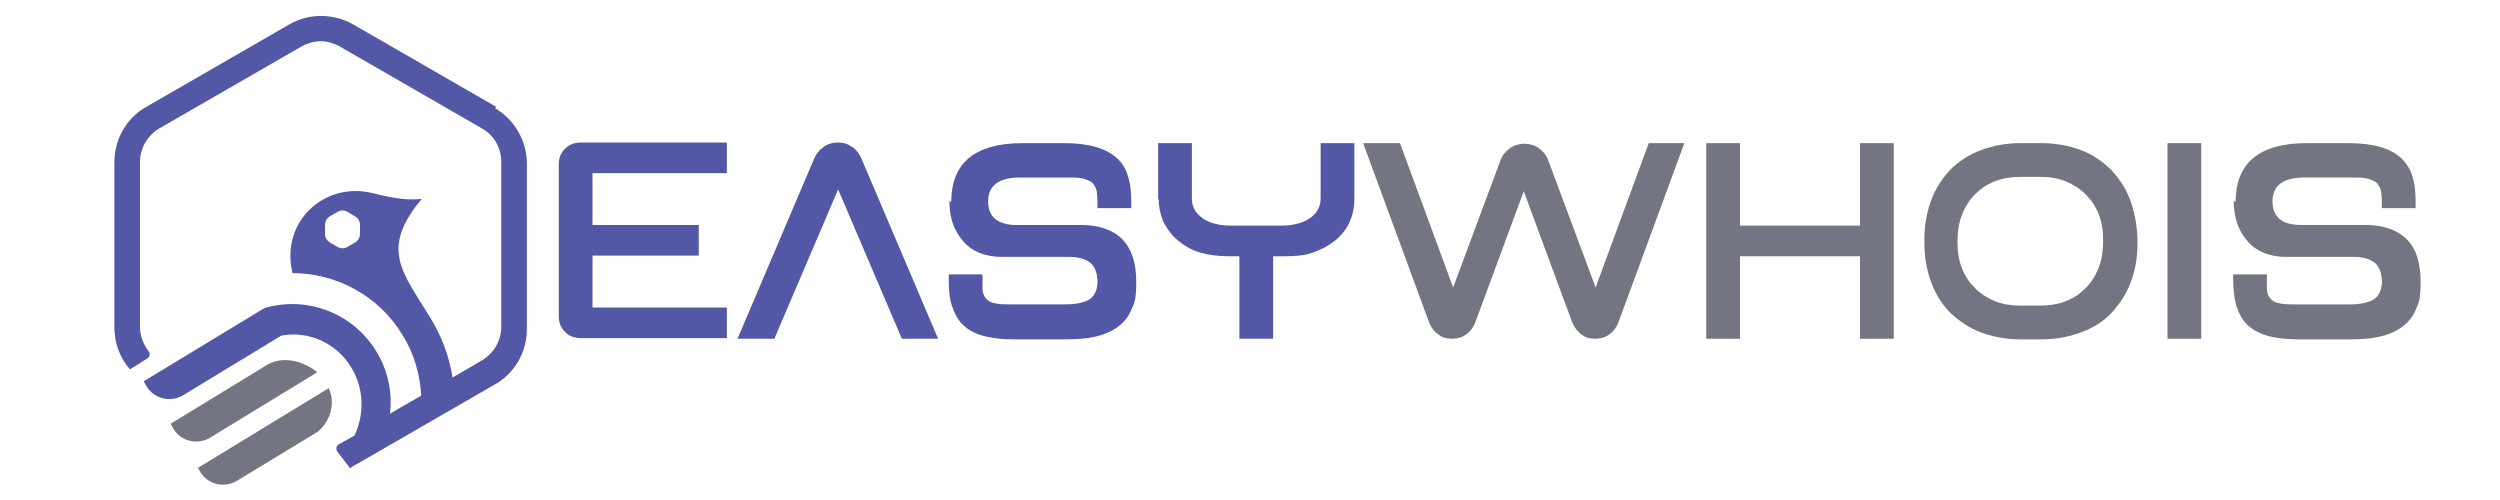 <?xml version="1.0" encoding="UTF-8"?>
<svg id="Layer_1" xmlns="http://www.w3.org/2000/svg" version="1.1" viewBox="0 0 400 80">
  <!-- Generator: Adobe Illustrator 29.7.1, SVG Export Plug-In . SVG Version: 2.1.1 Build 8)  -->
  <defs>
    <style>
      .st0 {
        fill: #5358a6;
      }

      .st1 {
        fill: #737682;
      }
    </style>
  </defs>
  <g>
    <path class="st0" d="M79.4,17.1L56.5,3.9c-3.2-1.8-7.1-1.8-10.2,0l-22.9,13.2c-3.2,1.8-5.1,5.2-5.1,8.9v26.4c0,2.5.9,4.9,2.5,6.7l2.7-1.7c.5-.3.6-.9.2-1.3-.8-1.1-1.3-2.4-1.3-3.8v-26.4c0-2.2,1.2-4.2,3-5.3l22.9-13.2c.9-.5,2-.8,3-.8s2.1.3,3,.8l22.9,13.2c1.9,1.1,3,3.1,3,5.3v26.4c0,2.2-1.2,4.2-3,5.3l-2.2,1.3-2.6,1.5c-.5-3.3-1.7-6.6-3.7-9.8-4.4-7.2-7.9-10.8-1.2-18.8-2.6.4-5.8-.4-7.9-.9-7.6-1.9-14.8,4.5-12.8,12.8,7,0,13.8,3.6,17.6,9.9,1.9,3,2.8,6.4,3,9.7l-2.1,1.2-.7.4-2.2,1.3c.4-3.4-.3-6.9-2.2-10-3.8-6.2-11.2-8.9-17.9-6.9l-19.3,11.7.5.9c1.2,1.9,3.7,2.5,5.7,1.4l15.8-9.6c4.3-.8,8.8,1.1,11.2,5.1,2.1,3.4,2.1,7.6.5,10.9l-2.5,1.4h0c-.4.2-.5.8-.2,1.2l2,2.6c.1,0,.2-.1.3-.2l2.1-1.2,20.8-12c3.2-1.8,5.1-5.2,5.1-8.9v-26.4c0-3.7-2-7.1-5.1-8.9h0ZM57.6,37.4c0,.6-.3,1.1-.8,1.4l-1.2.7c-.5.3-1.1.3-1.6,0l-1.2-.7c-.5-.3-.8-.8-.8-1.4v-1.4c0-.6.3-1.1.8-1.4l1.2-.7c.5-.3,1.1-.3,1.6,0l1.2.7c.5.3.8.8.8,1.4v1.4Z"/>
    <g>
      <path class="st1" d="M50.7,59.5c-2.3-1.8-5.5-2.6-8-1.1h0l-15.4,9.4.5.9c1.2,1.9,3.7,2.5,5.7,1.4l17.2-10.5h0Z"/>
      <path class="st1" d="M31.6,74.7l.5.9c1.2,1.9,3.7,2.5,5.7,1.4l13-7.9c2.1-1.7,2.9-4.6,1.8-7l-21,12.8h0Z"/>
    </g>
  </g>
  <g>
    <path class="st0" d="M89.4,50.6v-24.2c0-1.1.3-1.9,1-2.6s1.5-1,2.6-1h23.3v4.9h-21.5v8.3h17v4.9h-17v8.3h21.5v4.9h-23.3c-1.1,0-1.9-.3-2.6-1-.7-.7-1-1.5-1-2.6Z"/>
    <path class="st0" d="M118,54.2l12.3-28.9c.3-.7.8-1.3,1.5-1.8s1.4-.7,2.3-.7,1.5.2,2.2.7c.7.4,1.1,1,1.5,1.8l12.3,28.9h-5.8l-10.2-23.9-10.2,23.9h-5.8Z"/>
    <path class="st0" d="M152.2,32.3c0-3,.9-5.4,2.8-7,1.9-1.6,4.8-2.4,8.6-2.4h6.6c2,0,3.7.2,5.1.6s2.5,1,3.4,1.8c.9.8,1.5,1.8,1.8,3,.4,1.2.5,2.6.5,4.3v.7h-5.4c0-1,0-1.7-.1-2.4,0-.6-.3-1.1-.6-1.5-.3-.4-.9-.6-1.5-.8-.7-.2-1.6-.2-2.9-.2h-7.3c-3.4,0-5.1,1.3-5.1,3.8s1.5,3.8,4.6,3.8h10.3c2.9,0,5.1.8,6.6,2.3,1.5,1.6,2.2,3.8,2.2,6.8s-.3,3.3-.8,4.5c-.5,1.2-1.3,2.1-2.3,2.8-1,.7-2.2,1.2-3.6,1.5-1.4.3-3,.4-4.8.4h-8c-2,0-3.7-.2-5.1-.6s-2.4-1-3.2-1.8c-.8-.8-1.3-1.8-1.7-3s-.5-2.6-.5-4.3v-.7h5.4c0,1,0,1.7,0,2.3,0,.6.2,1.1.5,1.5.3.4.8.7,1.4.8.7.2,1.6.2,2.8.2h8.6c1.7,0,3-.3,3.8-.8.8-.5,1.3-1.5,1.3-2.8s-.4-2.5-1.2-3.1c-.8-.6-1.9-.9-3.4-.9h-10.8c-1.2,0-2.3-.2-3.4-.6-1-.4-1.9-1-2.6-1.8-.7-.8-1.3-1.7-1.7-2.8-.4-1.1-.6-2.4-.6-3.8Z"/>
    <path class="st0" d="M185.3,31.9v-9h5.4v8.9c0,1.3.6,2.3,1.7,3.1,1.1.8,2.7,1.2,4.6,1.2h8c1.9,0,3.4-.4,4.6-1.2,1.1-.8,1.7-1.8,1.7-3.1v-8.9h5.4v9c0,1.4-.3,2.6-.8,3.7-.5,1.1-1.3,2.1-2.3,2.9-1,.8-2.1,1.4-3.5,1.9s-2.9.6-4.6.6h-1.8v13.2h-5.4v-13.2h-1.7c-1.7,0-3.2-.2-4.6-.6-1.4-.4-2.5-1.1-3.5-1.9-1-.8-1.7-1.8-2.3-2.9-.5-1.1-.8-2.4-.8-3.7Z"/>
    <path class="st1" d="M218.3,22.9h5.7l8.5,23.1,7.6-20.4c.3-.8.8-1.4,1.5-1.9.7-.5,1.5-.7,2.3-.7s1.6.2,2.3.7c.7.5,1.2,1.1,1.5,1.9l7.6,20.4,8.5-23.1h5.7l-10.6,28.8c-.3.7-.7,1.3-1.4,1.8-.7.5-1.4.7-2.3.7s-1.5-.2-2.2-.7c-.6-.5-1.1-1.1-1.4-1.8l-7.8-21.1-7.8,21.1c-.3.7-.7,1.3-1.4,1.8-.7.5-1.4.7-2.3.7s-1.5-.2-2.2-.7c-.7-.5-1.1-1.1-1.4-1.8l-10.6-28.8Z"/>
    <path class="st1" d="M273,54.2v-31.3h5.4v13.2h19.2v-13.2h5.4v31.3h-5.4v-13.2h-19.2v13.2h-5.4Z"/>
    <path class="st1" d="M307.9,38.3c0-2.3.4-4.4,1.1-6.3.7-1.9,1.8-3.5,3.1-4.9,1.3-1.3,3-2.4,4.9-3.1,1.9-.7,4-1.1,6.3-1.1h3.3c2.3,0,4.4.4,6.3,1.1,1.9.7,3.5,1.8,4.9,3.2,1.3,1.4,2.4,3,3.1,5s1.1,4.2,1.1,6.7-.4,4.4-1.1,6.3c-.7,1.9-1.8,3.5-3.1,4.9s-3,2.4-4.9,3.1c-1.9.7-4,1.1-6.3,1.1h-3.3c-2.3,0-4.4-.4-6.3-1.1s-3.5-1.8-4.9-3.1c-1.3-1.3-2.4-3-3.1-4.9-.7-1.9-1.1-4-1.1-6.3v-.6ZM326.3,48.9c1.5,0,2.9-.2,4.2-.7,1.3-.5,2.3-1.2,3.2-2.1s1.6-2,2.1-3.3c.5-1.3.7-2.7.7-4.3s-.2-2.9-.7-4.2-1.2-2.3-2.1-3.2-2-1.6-3.2-2.1c-1.3-.5-2.6-.7-4.2-.7h-2.9c-1.5,0-2.9.2-4.2.7-1.3.5-2.3,1.2-3.2,2.1s-1.6,2-2.1,3.3-.7,2.7-.7,4.3.2,2.9.7,4.2,1.2,2.3,2.1,3.2,2,1.6,3.2,2.1c1.3.5,2.6.7,4.2.7h2.9Z"/>
    <path class="st1" d="M346.8,54.2v-31.3h5.4v31.3h-5.4Z"/>
    <path class="st1" d="M357.7,32.3c0-3,.9-5.4,2.8-7,1.9-1.6,4.8-2.4,8.6-2.4h6.6c2,0,3.7.2,5.1.6s2.5,1,3.4,1.8c.8.8,1.5,1.8,1.8,3,.4,1.2.5,2.6.5,4.3v.7h-5.4c0-1,0-1.7-.1-2.4,0-.6-.3-1.1-.6-1.5-.3-.4-.9-.6-1.5-.8-.7-.2-1.6-.2-2.9-.2h-7.3c-3.4,0-5.1,1.3-5.1,3.8s1.5,3.8,4.6,3.8h10.3c2.9,0,5.1.8,6.6,2.3s2.2,3.8,2.2,6.8-.3,3.3-.8,4.5c-.5,1.2-1.3,2.1-2.3,2.8-1,.7-2.2,1.2-3.6,1.5-1.4.3-3,.4-4.8.4h-8c-2,0-3.7-.2-5.1-.6-1.3-.4-2.4-1-3.2-1.8-.8-.8-1.3-1.8-1.7-3-.3-1.2-.5-2.6-.5-4.3v-.7h5.4c0,1,0,1.7,0,2.3,0,.6.2,1.1.5,1.5.3.4.8.7,1.4.8.7.2,1.6.2,2.8.2h8.6c1.7,0,3-.3,3.8-.8.8-.5,1.3-1.5,1.3-2.8s-.4-2.5-1.2-3.1c-.8-.6-1.9-.9-3.4-.9h-10.8c-1.2,0-2.3-.2-3.4-.6-1-.4-1.9-1-2.6-1.8-.7-.8-1.3-1.7-1.7-2.8-.4-1.1-.6-2.4-.6-3.8Z"/>
  </g>
</svg>
